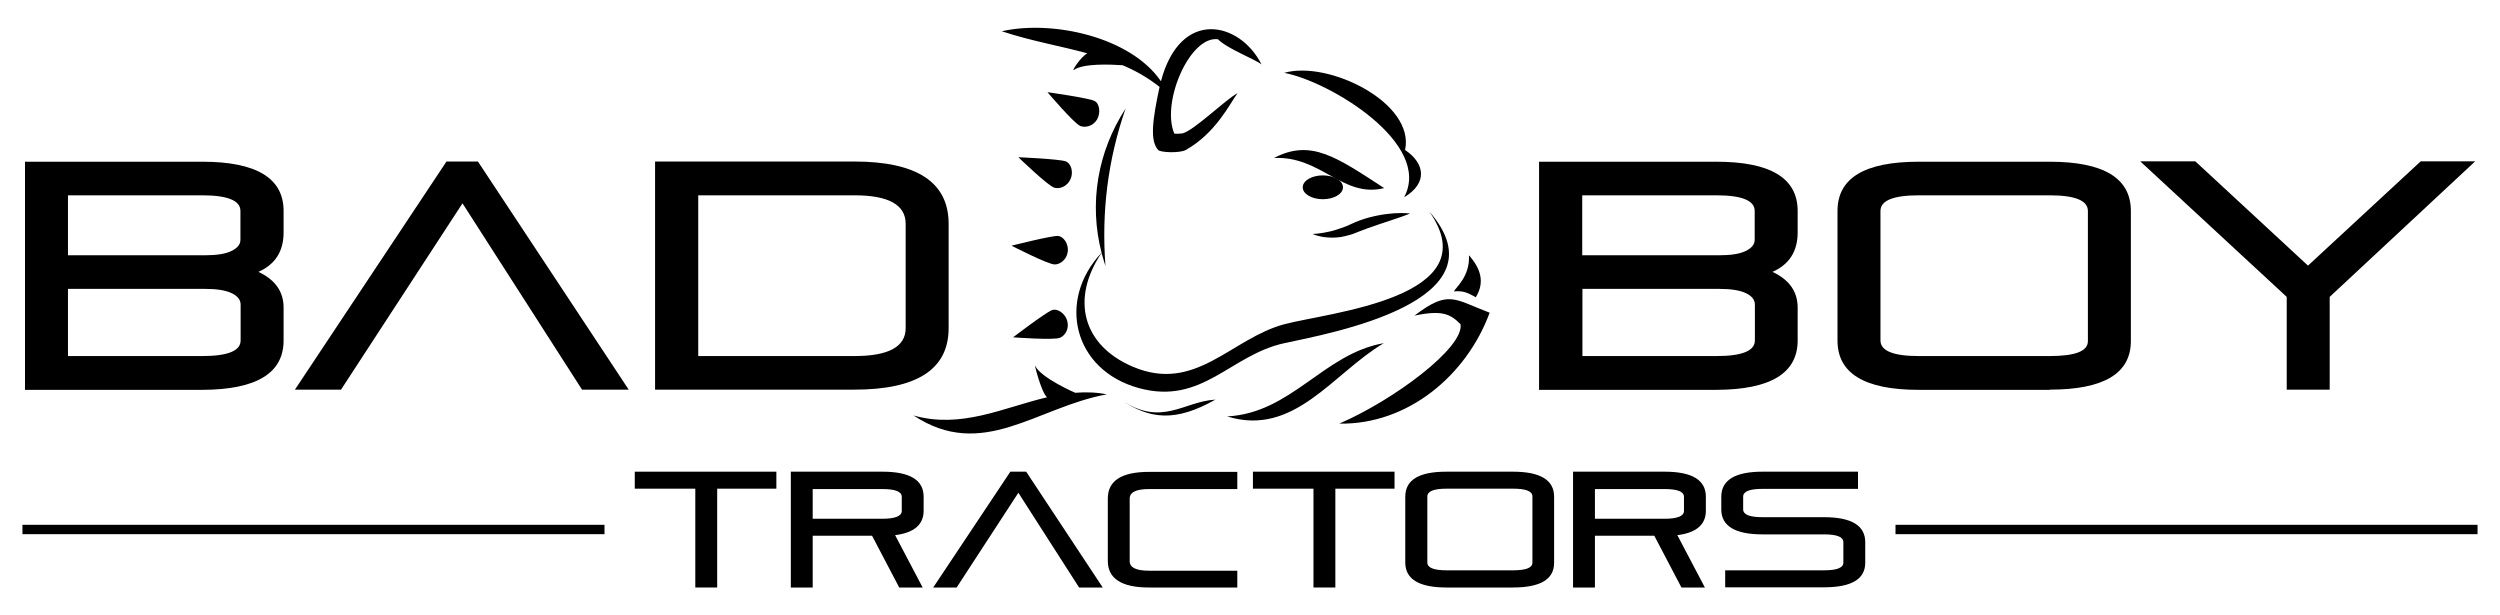 <?xml version="1.0" encoding="utf-8"?>
<!-- Generator: Adobe Illustrator 27.0.1, SVG Export Plug-In . SVG Version: 6.00 Build 0)  -->
<svg version="1.1" id="Layer_1" xmlns="http://www.w3.org/2000/svg" xmlns:xlink="http://www.w3.org/1999/xlink" x="0px" y="0px"
	 viewBox="0 0 1280 315" style="enable-background:new 0 0 1280 315;" xml:space="preserve">
<g>
	<g>
		<path d="M545.6,82.6c-3.4-1.2-24.2-2.1-24.2-2.1s15.1,14.6,18.4,15.6c2.6,0.8,6.6-0.5,8.3-4.4C549.7,88.3,548.5,83.6,545.6,82.6
			 M546.7,128.9c0.5-3.8-2-7.9-5.1-8.1c-3.6-0.1-23.7,5-23.7,5s18.7,9.6,22.1,9.6C542.7,135.4,546.1,133.1,546.7,128.9 M538.6,158.8
			c-3.4,1.3-19.9,13.9-19.9,13.9s21,1.6,24.1,0.2c2.5-1.1,4.8-4.5,3.6-8.7C545.4,160.6,541.5,157.7,538.6,158.8 M560.2,51.6
			c-3.3-1.5-23.9-4.4-23.9-4.4s13.6,16,16.8,17.3c2.5,1,6.6,0.2,8.7-3.5C563.6,57.6,563,52.8,560.2,51.6 M677.3,89.8
			c-5.7,0-10.3,2.7-10.3,6.1c0,3.4,4.6,6.1,10.3,6.1c5.7,0,10.3-2.7,10.3-6.1C687.6,92.5,683,89.8,677.3,89.8 M752.1,130.7
			c0.6,10.8-6.7,16.4-7.7,18.5c4.9-0.4,6.9,0.6,11.2,3C760.3,144.6,758.2,137.6,752.1,130.7"/>
		<path d="M718.9,101c12.2-7.2,10.7-17.4,0.5-24.2c5.2-24.2-39.3-46-61.9-39.5C680.9,41.7,733.7,73.6,718.9,101 M708.7,96.3
			c-24.2-15.7-37.5-25.4-56.4-15.4C676.4,79.7,687.5,101.6,708.7,96.3 M684.2,121.6c1.5-0.1,3-0.3,4.5-0.7c1.5-0.4,3.3-0.8,4.7-1.4
			c1.6-0.6,2.9-1.2,4.4-1.7c1.5-0.6,2.9-1.1,4.4-1.6c1.5-0.5,2.9-1,4.3-1.5c2.8-0.9,5.5-1.8,7.8-2.6c4.6-1.5,7.7-2.8,7.7-2.8
			s-3.3-0.4-8.2-0.1c-2.5,0.2-5.3,0.5-8.3,1.1c-3,0.6-6.2,1.4-9.4,2.6c-1.5,0.5-3.2,1.3-4.5,1.9c-1.5,0.7-2.7,1.2-4.1,1.7
			c-1.4,0.5-2.7,0.9-3.9,1.3c-1.3,0.4-2.5,0.7-3.6,0.9c-4.6,1-7.9,1.1-7.9,1.1s0.7,0.4,2.1,0.8c1.4,0.4,3.5,0.9,6,1
			C681.3,121.7,682.7,121.7,684.2,121.6 M657.6,166c-27.3,7.3-45.4,35.4-77.5,21.8c-26.2-11.1-31.8-35.1-16.1-58.3
			c0.6,2.2,1.3,4.5,2,6.7c-2.1-27.6,1.2-54.4,10.3-80.6c-14.4,22.1-18.8,48.6-12.3,73.8c-23,24.4-14.4,60.1,19.1,69.3
			c32.5,8.9,46.8-17,74.5-23c23-5,114.4-21.3,74.2-67.4C762.8,152.5,680.5,159.9,657.6,166 M550.5,201.1c0,0-17.4-7.5-20.5-13.8
			c-0.6-1.3,3.2,13.8,6.1,16.1c-22.4,5.3-44,16.3-68.4,9.3c35.4,23.4,62.9-4.2,99-10.8C561.2,200.8,555.8,200.7,550.5,201.1
			 M549.7,35.9c4.8-3.6,19.2-2.9,25.1-2.5c6.8,2.9,12.8,6.3,18.9,11.1c-3.7,17.2-5,27.6-0.7,32.3c1.1,1.3,11,1.7,14.1,0
			c15.2-8.5,22.5-23.5,26.5-29.1c-6.2,3.3-22.3,19.2-28.2,20.6c0,0-4,0.4-4.2,0c-6.7-16,8-50.1,22.4-48.2c4.8,4.9,18.6,10,22.3,12.9
			c-11-21.9-41.5-29.1-51.5,8.6C579,19,539.1,10.1,512.9,16c15,5,29.6,7.4,43.8,11.3C553,29.4,548.6,36.7,549.7,35.9 M628.3,213.2
			c34.3,10.7,54.3-22.2,80.2-37.5C677.6,181.1,661.3,211.5,628.3,213.2 M573.9,204.7c14.8,10,27.9,11.5,48.4-0.1
			C606,205.5,594.8,218.8,573.9,204.7 M724.2,161.6c14.3-3,18.4-0.8,23.6,4.4c1.9,11.9-33.9,38.7-62.1,50.9
			c35.1,0.6,65.2-24.7,77-56.8C744.4,153.2,741.8,148.2,724.2,161.6"/>
		<path d="M920.4,174.3v-16.8c0-8.2-4.3-14.3-12.9-18.3c8.6-3.8,12.9-10.5,12.9-20.2V108c0-16.8-13.9-25.2-41.6-25.2H788v116.8h90.8
			C906.5,199.5,920.4,191.1,920.4,174.3 M810.1,100h68.7c13.1,0,19.6,2.7,19.6,8v14.8c0,2.3-1.5,4.2-4.6,5.7
			c-3,1.5-7.6,2.2-13.5,2.2h-70.2V100z M810.1,147.9h69.9c6.2,0,10.8,0.7,13.9,2.2c3,1.4,4.6,3.4,4.6,5.8v18.4c0,5.3-6.5,8-19.6,8
			h-68.7V147.9z M1170.7,199.5h22.1v-47.5l74.5-69.4h-27.9l-57.7,53.4l-57.7-53.4h-28.2l75,69.4V199.5z M1049.4,199.5
			c27.8,0,41.6-8.3,41.6-24.9V108c0-16.8-13.9-25.2-41.6-25.2h-67c-27.8,0-41.6,8.4-41.6,25.2v66.4c0,16.8,13.9,25.2,41.6,25.2
			H1049.4z M962.8,174.3V108c0-5.3,6.5-8,19.6-8h67c13.1,0,19.6,2.7,19.6,8v66.7c0,5.1-6.5,7.6-19.6,7.6h-67
			C969.3,182.3,962.8,179.6,962.8,174.3"/>
		<path d="M236.8,104.1l61.2,95.4h23.9L244.7,82.7h-16.1L151,199.5h23.6L236.8,104.1z M485.7,168v-53.4c0-21.2-16.1-31.9-48.3-31.9
			h-102v116.8h102C469.6,199.5,485.7,189,485.7,168 M357.5,100h80c17.5,0,26.2,4.9,26.2,14.6V168c0,9.5-8.7,14.3-26.2,14.3h-80V100z
			 M145.2,174.3v-16.8c0-8.2-4.3-14.3-12.9-18.3c8.6-3.8,12.9-10.5,12.9-20.2V108c0-16.8-13.9-25.2-41.6-25.2H12.8v116.8h90.8
			C131.3,199.5,145.2,191.1,145.2,174.3 M34.8,100h68.7c13.1,0,19.6,2.7,19.6,8v14.8c0,2.3-1.5,4.2-4.6,5.7c-3,1.5-7.6,2.2-13.5,2.2
			H34.8V100z M34.8,147.9h69.9c6.2,0,10.8,0.7,13.9,2.2c3,1.4,4.6,3.4,4.6,5.8v18.4c0,5.3-6.5,8-19.6,8H34.8V147.9z"/>
	</g>
	<g>
		<rect x="970.5" y="268.7" width="298" height="4.8"/>
		<rect x="11.5" y="268.7" width="298" height="4.8"/>
		<polygon points="397.5,241.5 397.5,250.2 367.2,250.2 367.2,300.8 356,300.8 356,250.2 325,250.2 325,241.5 		"/>
		<path d="M404.9,241.5h46.9c14.1,0,21.1,4.3,21.1,12.8v7.2c0,7.1-4.9,11.3-14.6,12.5l14.1,26.8h-12l-13.9-26.5h-30.4v26.5h-11.2
			V241.5z M416.1,265.6h35.7c6.6,0,9.9-1.4,9.9-4v-7.2c0-2.7-3.3-4-9.9-4h-35.7V265.6z"/>
		<polygon points="552.5,300.8 521.4,252.3 489.8,300.8 477.8,300.8 517.3,241.5 525.4,241.5 564.6,300.8 		"/>
		<path d="M633.5,300.8h-45.2c-14.1,0-21.1-4.6-21.1-13.6v-32c0-9.1,7.1-13.6,21.1-13.6h45.2v8.8h-45.2c-6.6,0-9.9,1.6-9.9,4.9v32
			c0,3.3,3.3,4.9,9.9,4.9h45.2V300.8z"/>
		<polygon points="714,241.5 714,250.2 683.7,250.2 683.7,300.8 672.5,300.8 672.5,250.2 641.5,250.2 641.5,241.5 		"/>
		<path d="M740.6,241.5h34c14.1,0,21.1,4.3,21.1,12.8v33.9c0,8.4-7,12.6-21.1,12.6h-34c-14.1,0-21.1-4.3-21.1-12.8v-33.7
			C719.5,245.7,726.5,241.5,740.6,241.5 M784.6,288.1v-33.9c0-2.7-3.3-4-9.9-4h-34c-6.6,0-9.9,1.3-9.9,4V288c0,2.7,3.3,4,9.9,4h34
			C781.3,292,784.6,290.7,784.6,288.1"/>
		<path d="M805.4,241.5h46.9c14.1,0,21.1,4.3,21.1,12.8v7.2c0,7.1-4.9,11.3-14.6,12.5l14.1,26.8h-12L847,274.3h-30.4v26.5h-11.2
			V241.5z M816.6,265.6h35.7c6.6,0,9.9-1.4,9.9-4v-7.2c0-2.7-3.3-4-9.9-4h-35.7V265.6z"/>
		<path d="M955,277.6v10.5c0,8.4-7,12.6-21.1,12.6h-50.6V292h50.6c6.6,0,9.9-1.3,9.9-3.9v-10.5c0-2.7-3.3-4-9.9-4h-31.5
			c-14.1,0-21.1-4.3-21.1-12.8v-6.5c0-8.5,7.1-12.8,21.1-12.8h48.9v8.8h-48.9c-6.6,0-9.9,1.3-9.9,4v6.5c0,2.7,3.3,4,9.9,4h31.5
			C948,264.8,955,269.1,955,277.6"/>
	</g>
</g>
</svg>
